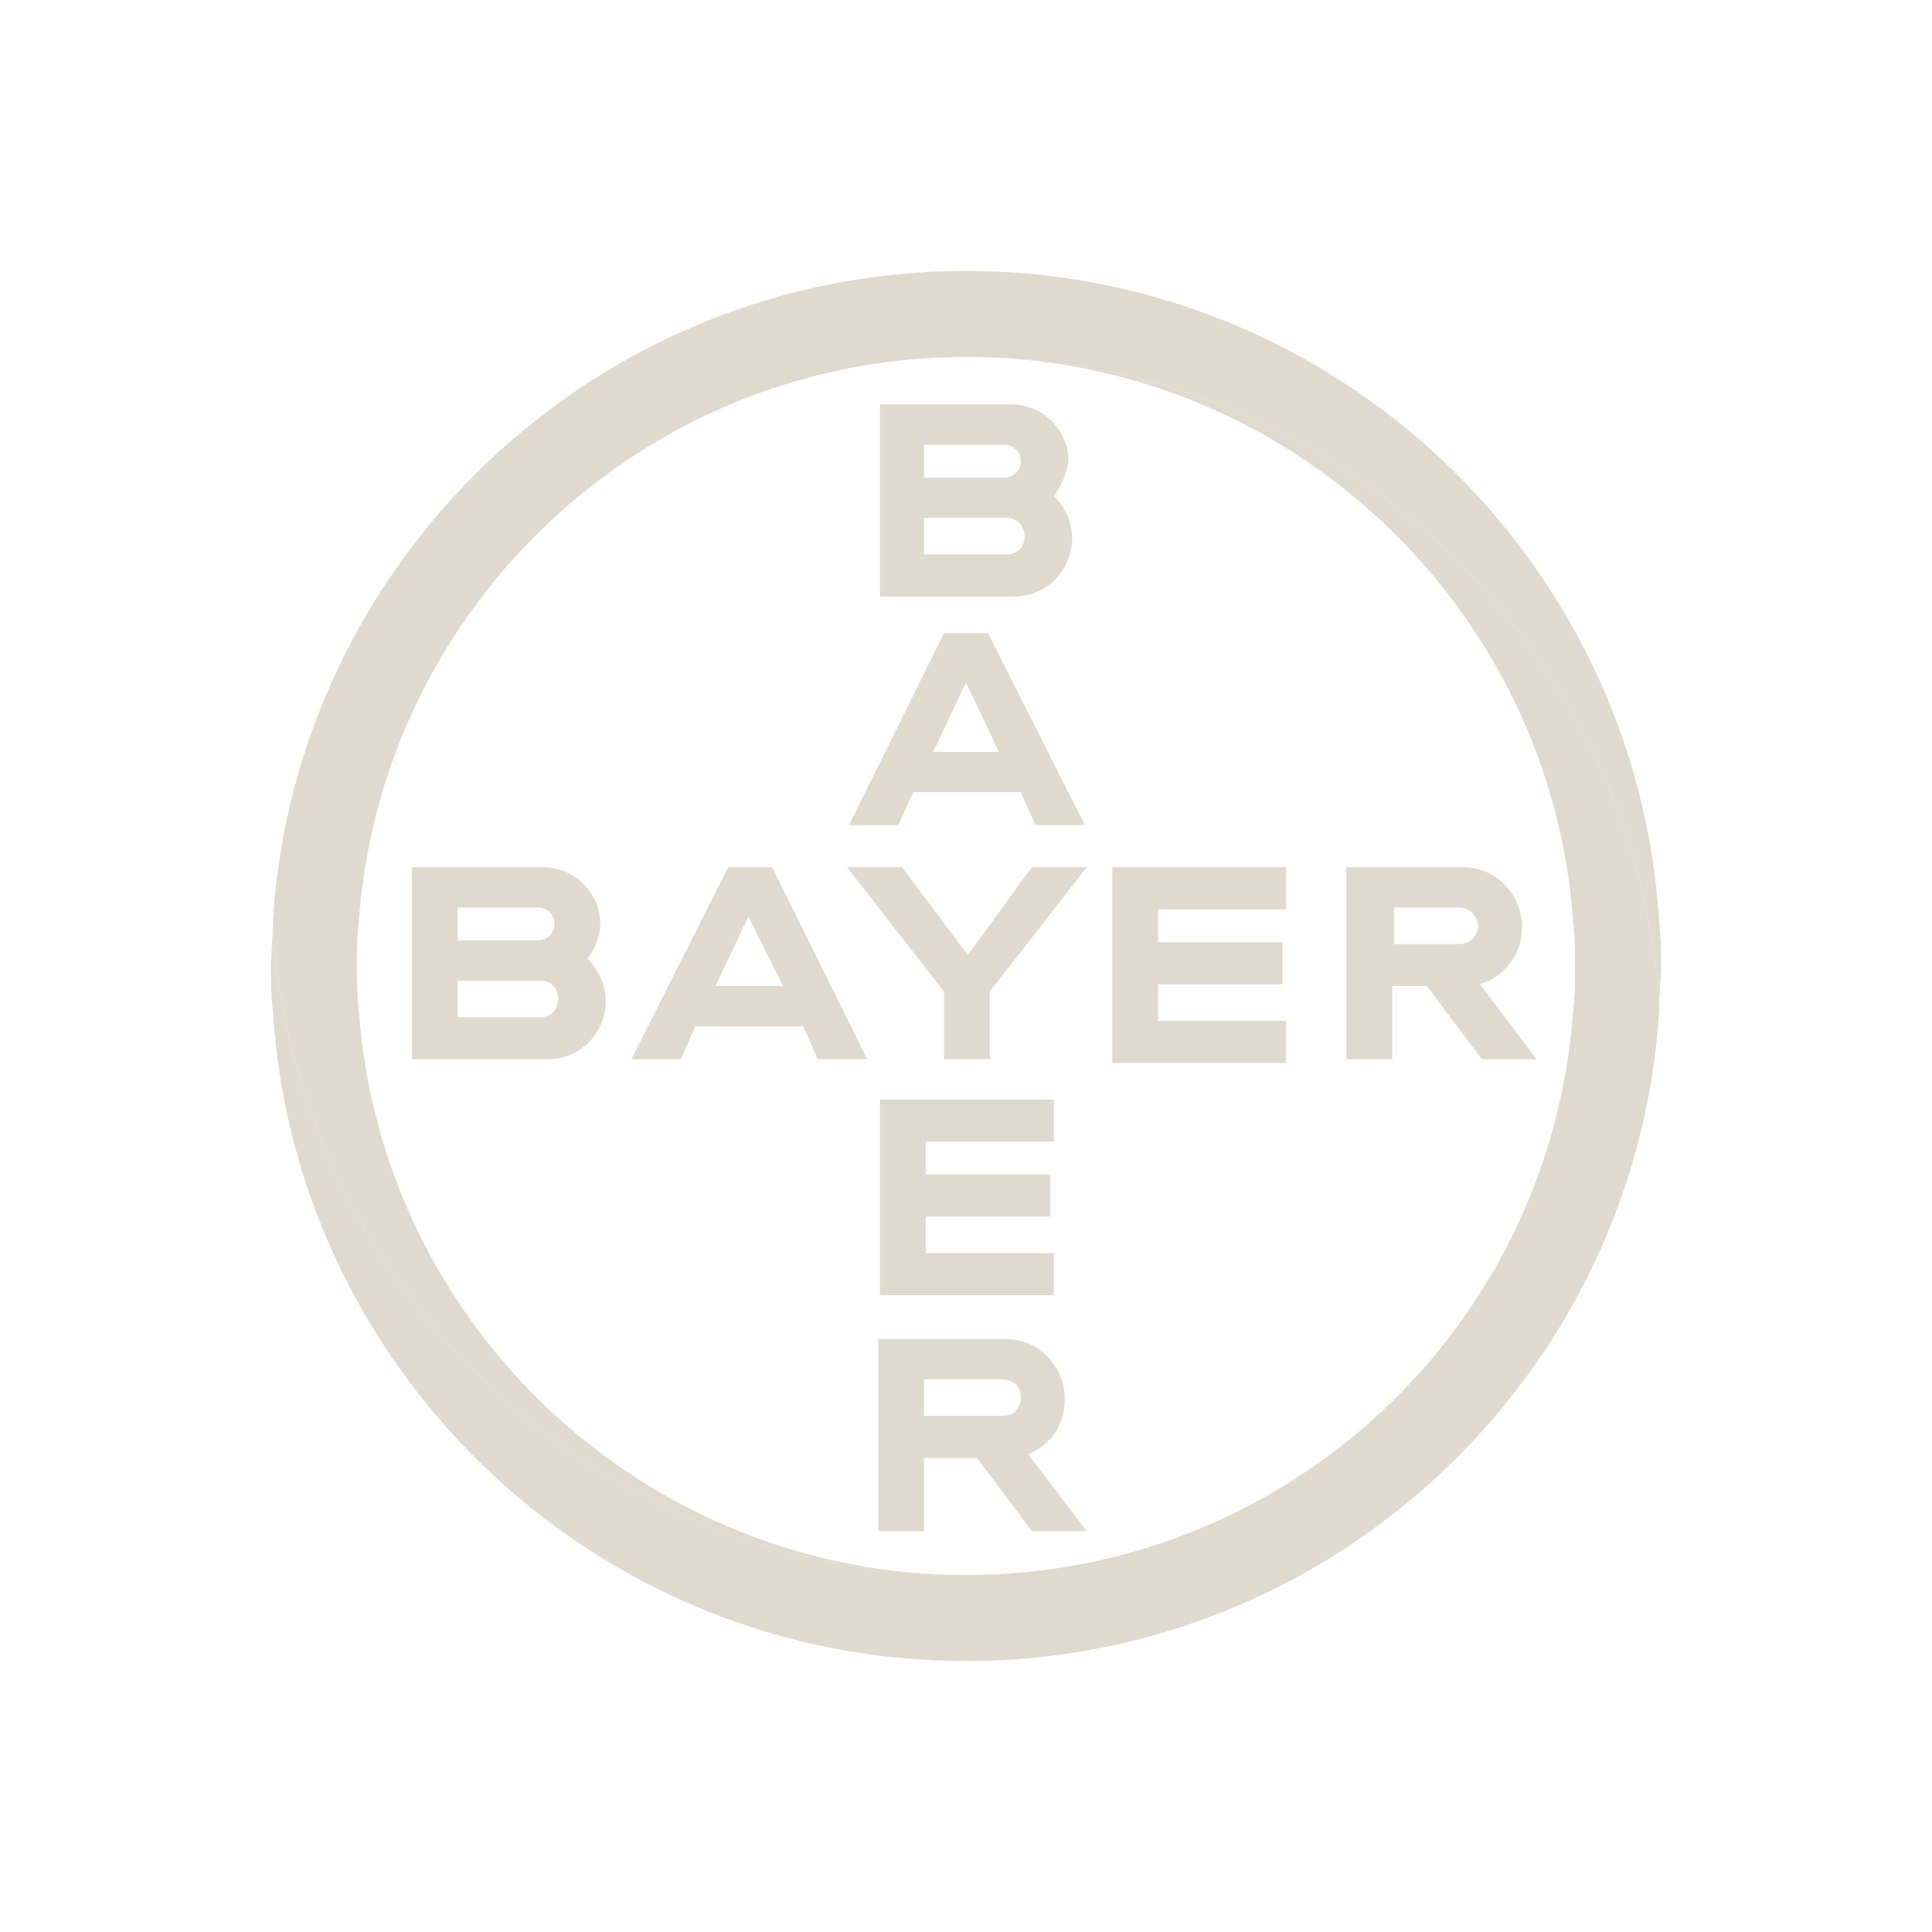 <svg xmlns:svg="http://www.w3.org/2000/svg" xmlns="http://www.w3.org/2000/svg" xmlns:xlink="http://www.w3.org/1999/xlink" id="Layer_2_1_" viewBox="0 0 4096 4096" style="enable-background:new 0 0 4096 4096;"><style>.st0{fill:#DFD9CE;}
.st1{fill:#0F1015;}</style><g id="Bayer_Cross_1_" transform="matrix(38.776,0,0,38.776,566.746,574.501)"><path id="path4" class="st0" d="M35.9 11.3h4.4c.5.0.9-.4.9-.9s-.4-.9-.9-.9h-4.4v1.8zm0 4.2h4.5c.6.0 1-.4 1-1s-.4-1-1-1h-4.5v2zM43 12.3c.6.6 1 1.4 1 2.3.0 1.8-1.4 3.2-3.2 3.2h-7.3V7.3h7.2c1.7.0 3.1 1.4 3.1 3.1C43.7 11.1 43.4 11.8 43 12.3zm1.7 18H42l-.8-1.8h-5.9l-.8 1.8h-2.7L37 19.8h2.4l5.3 10.5zm-6.5-7.8-1.8 3.8H40l-1.8-3.8zM41.8 32.6h3l-5.3 6.8v3.7H37v-3.7l-5.3-6.8h3l3.6 4.8L41.8 32.6zm13.9.0v2.3h-7v1.8h6.8V39h-6.8v2h7v2.3h-9.5V32.6h9.5zm7.7 6.5h-1.9v4H59V32.6h6.4c1.8.0 3.2 1.5 3.2 3.3.0 1.5-1 2.7-2.3 3.1l3.1 4.1h-3L63.4 39.1zm1.8-4.3h-3.6v2h3.6c.6.0 1-.5 1-1s-.5-1-1-1zM32.8 43.1h-2.7l-.8-1.8h-5.9l-.8 1.8h-2.7l5.3-10.5h2.4l5.2 10.5zm-6.5-7.8-1.8 3.8h3.7l-1.9-3.8zM10.4 36.6h4.4c.5.0.9-.4.9-.9s-.4-.9-.9-.9h-4.4v1.8zm0 4.2h4.5c.6.0 1-.4 1-1s-.4-1-1-1h-4.5v2zm7.1-3.2c.6.6 1 1.4 1 2.3.0 1.8-1.4 3.2-3.2 3.2H7.9V32.6h7.2c1.7.0 3.1 1.4 3.1 3.1C18.2 36.4 17.9 37.1 17.5 37.6zM43 45.3v2.3h-7v1.8h6.8v2.3H36v2h7V56h-9.5V45.3H43zM41.2 61.6c0-.6-.4-1-1-1h-4.3v2h4.3C40.8 62.6 41.2 62.2 41.2 61.6zm-7.8 7.3V58.4h7c1.8.0 3.2 1.5 3.2 3.3.0 1.4-.8 2.5-2 3l3.2 4.2h-3l-3-4h-2.9v4L33.4 68.9z"/><path id="path6" class="st0" d="M76.1 35.6C74.9 15.8 58.4.0 38.2.0S1.5 15.8.3 35.6c0 .8.1 1.6.2 2.4.8 6.6 3.3 12.7 7.1 17.8 6.9 9.4 18 15.5 30.6 15.5-17.6.0-32-13.7-33.2-30.9-.1-.8-.1-1.6-.1-2.4s0-1.6.1-2.4C6.2 18.4 20.6 4.7 38.2 4.7c12.6.0 23.7 6.1 30.6 15.5 3.8 5.1 6.3 11.2 7.1 17.8.1.8.2 1.6.2 2.3.0-.8.1-1.6.1-2.4C76.2 37.2 76.2 36.4 76.1 35.6"/><path id="path8" class="st0" d="M.3 40.4C1.5 60.2 18 76 38.2 76s36.7-15.8 37.9-35.6c0-.8-.1-1.6-.2-2.4-.8-6.6-3.3-12.7-7.1-17.8-6.9-9.4-18-15.5-30.6-15.5 17.6.0 32 13.7 33.2 30.9.1.8.1 1.6.1 2.4s0 1.6-.1 2.4c-1.2 17.3-15.6 30.9-33.2 30.9-12.6.0-23.7-6.1-30.6-15.5C3.8 50.7 1.3 44.6.5 38c-.1-.8-.2-1.6-.2-2.3.0.8-.1 1.6-.1 2.4C.2 38.8.2 39.6.3 40.4"/></g><rect x="5561" y="271.1" class="st1" width="661" height="230.2"/><rect x="4914" y="230.6" class="st0" width="494.6" height="245.8"/><rect x="-469" y="1879.5" class="st0" width="178.8" height="88.9"/></svg>